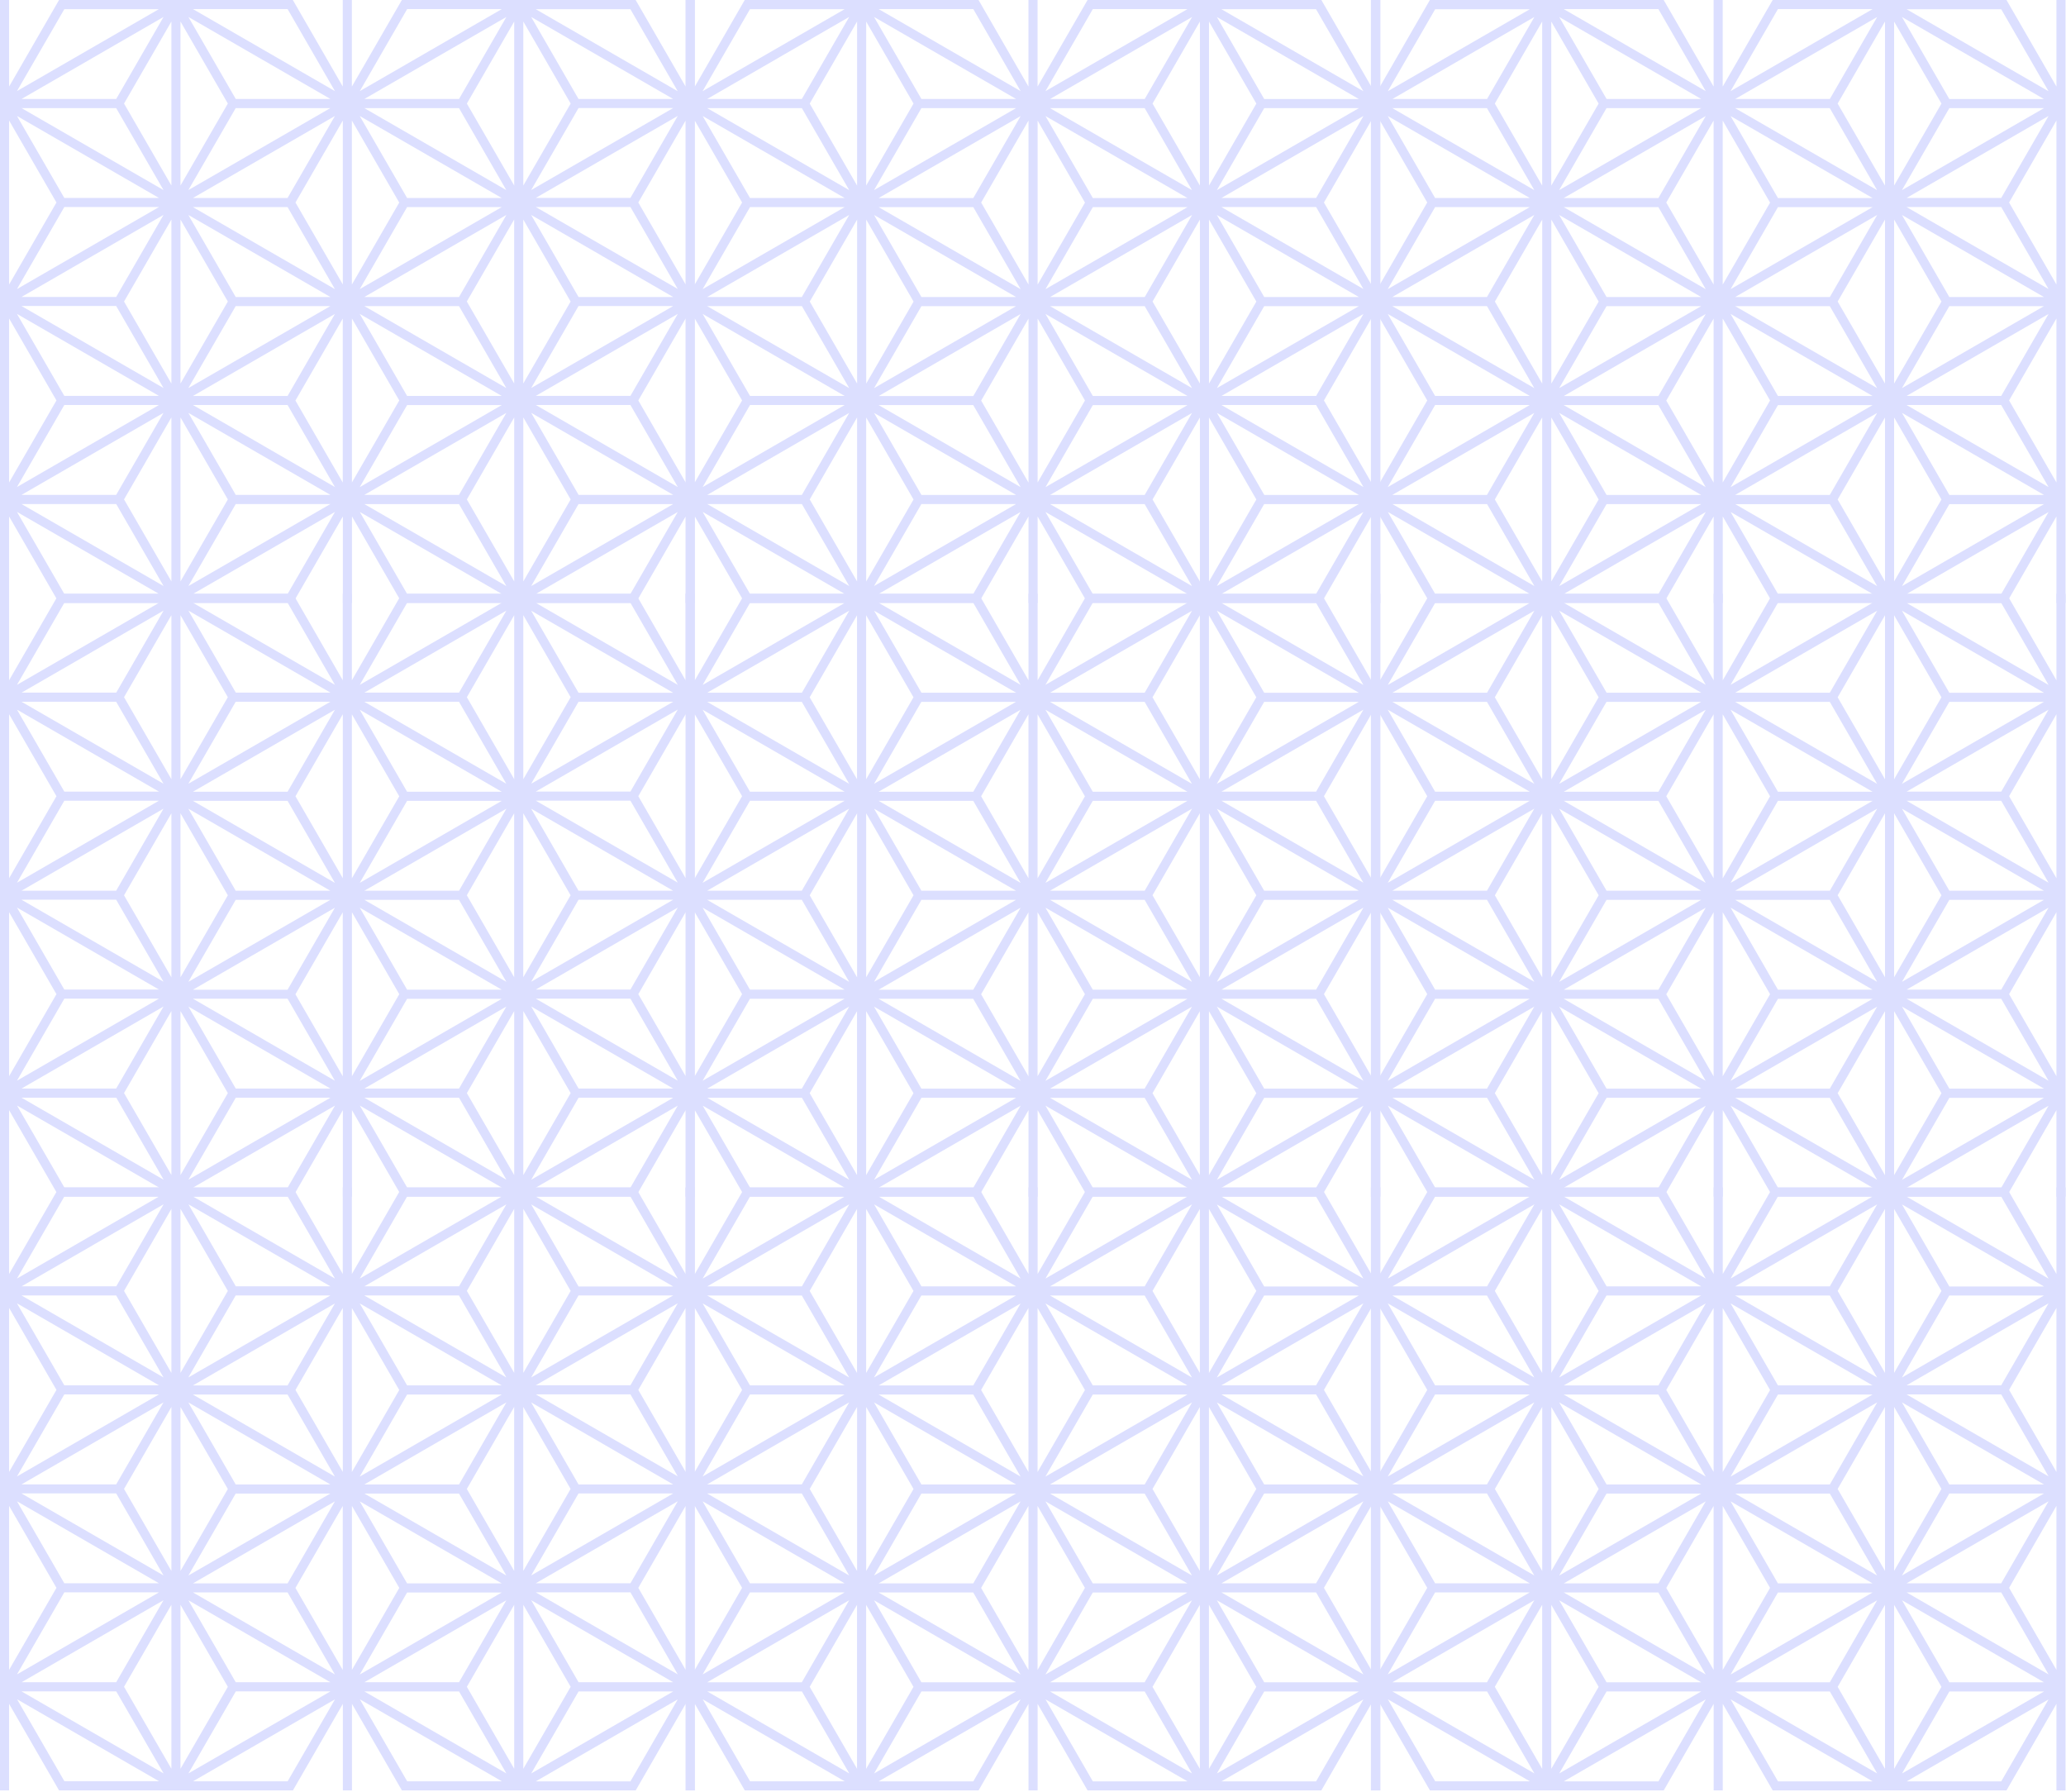 <?xml version="1.0" encoding="utf-8"?>
<svg xmlns="http://www.w3.org/2000/svg" fill="none" height="100%" overflow="visible" preserveAspectRatio="none" style="display: block;" viewBox="0 0 558 484" width="100%">
<g clip-path="url(#clip0_0_8655)" id="Asanoha 1">
<path d="M187.641 162.826H185.184V139.459L171.695 162.826H108.55L95.061 139.459V162.826H92.604V139.459L79.115 162.826H15.946L2.457 139.459V162.826H0V0H2.457V23.378L15.946 0H79.091L92.58 23.378V0H95.037V23.378L108.538 0H171.683L185.172 23.378V0H187.629V162.826H187.641ZM172.396 54.681L185.184 76.831V32.543L172.396 54.681ZM172.396 108.133L185.184 130.283V85.995L172.396 108.133ZM15.246 108.133L2.457 85.995V130.283L15.246 108.133ZM15.246 54.681L2.457 32.543V76.831L15.246 54.681ZM77.678 2.457H52.113L90.467 24.607L77.678 2.457ZM97.174 24.607L135.528 2.457H109.963L97.174 24.607ZM143.464 4.582L156.253 26.732H181.818L143.464 4.582ZM162.641 69.115L143.464 58.047L156.253 80.197H181.818L162.641 69.128V69.115ZM5.811 80.184H31.376L44.165 58.034L5.811 80.184ZM95.049 130.283L107.838 108.133L95.049 85.995V130.283ZM92.592 32.543L79.803 54.681L92.592 76.818V32.543ZM136.757 58.047L98.403 80.197H123.98L136.769 58.047H136.757ZM123.968 82.654H98.403L136.757 104.791L123.968 82.654ZM89.226 80.197L50.872 58.047L63.661 80.197H89.238H89.226ZM52.101 55.921L90.454 78.071L77.666 55.921H52.101ZM48.747 59.275V103.563L61.536 81.425L48.747 59.288V59.275ZM50.872 104.791L89.226 82.654H63.661L50.872 104.791ZM135.516 106.916L97.162 84.767L109.951 106.916H135.516ZM138.87 103.563V59.275L126.081 81.413L138.87 103.55V103.563ZM135.516 55.921H109.951L97.162 78.071L135.516 55.921ZM107.826 54.693L95.037 32.555V76.843L107.826 54.705V54.693ZM71.278 42.396L52.101 53.464H77.666L90.454 31.327L71.278 42.396ZM38.833 90.663L46.29 103.575V59.288L43.428 64.238L33.501 81.425L38.833 90.663ZM52.101 106.929H77.666L90.454 84.779L52.101 106.929ZM79.791 108.157L92.58 130.307V86.02L79.791 108.157ZM135.516 109.386H109.951L97.162 131.536L135.516 109.386ZM154.115 81.425L141.327 59.275V103.563L154.115 81.425ZM97.162 31.327L109.951 53.464H135.516L97.162 31.327ZM5.811 82.641L24.988 93.71L44.165 104.779L40.111 97.752L31.376 82.629H5.811V82.641ZM71.278 120.442L90.454 131.511L77.666 109.361H52.101L71.278 120.43V120.442ZM162.641 93.71L181.818 82.641H156.253L143.464 104.779L162.641 93.71ZM181.818 29.177H156.253L143.464 51.315L181.818 29.177ZM141.339 5.811V50.098L154.128 27.961L141.339 5.811ZM126.093 27.961L138.882 50.098V5.811L126.093 27.961ZM98.391 29.189L136.744 51.327L123.968 29.189H98.403H98.391ZM89.226 29.189H63.661L50.872 51.327L89.226 29.189ZM48.747 5.811V50.098L61.536 27.961L48.747 5.811ZM33.501 27.961L46.29 50.098V5.811L33.501 27.961ZM5.811 29.189L44.165 51.327L31.376 29.189H5.811ZM4.582 31.314L17.371 53.452H42.936L4.582 31.314ZM17.371 55.909L4.582 78.059L42.936 55.909H17.371ZM23.759 95.835L4.582 84.767L17.371 106.904H42.936L23.759 95.835ZM17.371 109.361L4.582 131.511L42.936 109.361H17.371ZM5.811 133.636H31.376L44.165 111.486L5.811 133.636ZM46.29 157.002V112.715L43.428 117.666L33.501 134.853L46.29 156.99V157.002ZM61.536 134.865L48.747 112.715V157.002L61.536 134.865ZM89.238 133.636L70.061 122.568L50.885 111.499L63.673 133.636H89.238ZM98.403 133.636H123.968L136.757 111.499L98.403 133.636ZM138.882 157.002V112.715L126.093 134.865L138.882 157.002ZM154.128 134.865L141.339 112.715V157.002L154.128 134.865ZM181.83 133.636L143.477 111.486L156.265 133.636H181.83ZM183.059 131.511L170.27 109.361H144.705L183.059 131.511ZM183.059 84.767L163.882 95.835L144.705 106.904H170.27L183.059 84.767ZM183.059 78.047L170.27 55.897H144.705L163.882 66.966L183.059 78.034V78.047ZM183.059 31.302L144.705 53.44H170.27L183.059 31.302ZM98.415 26.72H123.98L136.769 4.582L98.415 26.72ZM50.885 4.582L63.673 26.72H89.238L50.885 4.582ZM25 15.651L5.823 26.72H31.388L44.165 4.582L24.988 15.651H25ZM17.383 160.369H42.948L4.582 138.231L17.371 160.369H17.383ZM44.177 158.243L31.388 136.106H5.811L44.165 158.243H44.177ZM89.238 136.106H63.673L50.885 158.243L89.238 136.106ZM52.113 160.381H77.678L90.467 138.243L52.113 160.381ZM109.963 160.381H135.528L97.174 138.243L109.963 160.381ZM136.757 158.256L123.968 136.118H98.403L136.757 158.256ZM181.818 136.118H156.253L143.464 158.256L181.818 136.118ZM144.693 160.393H170.258L183.047 138.256L144.693 160.393ZM144.693 2.482L183.047 24.631L170.258 2.482H144.693ZM42.936 2.482H17.371L5.811 22.469L4.582 24.595L23.759 13.526L42.936 2.457V2.482Z" fill="#DCDFFF" id="Vector"/>
<path d="M372.826 162.826H370.369V139.459L356.88 162.826H293.735L280.246 139.459V162.826H277.789V139.459L264.3 162.826H201.155L187.666 139.459V162.826H185.209V0H187.666V23.378L201.143 0H264.287L277.776 23.378V0H280.233V23.378L293.735 0H356.88L370.369 23.378V0H372.826V162.826ZM357.58 54.681L370.369 76.831V32.543L357.58 54.681ZM357.58 108.133L370.369 130.283V85.995L357.58 108.133ZM200.43 108.133L187.641 85.995V130.283L200.43 108.133ZM200.43 54.681L187.641 32.543V76.831L200.43 54.681ZM262.875 2.457H237.31L275.663 24.607L262.875 2.457ZM282.371 24.607L320.725 2.457H295.16L282.371 24.607ZM328.661 4.595L341.45 26.744H367.015L328.661 4.595ZM347.838 69.128L328.661 58.059L341.45 80.209H367.015L347.838 69.14V69.128ZM191.007 80.197H216.572L229.361 58.047L191.007 80.197ZM280.246 130.295L293.034 108.145L280.246 86.007V130.295ZM277.789 32.555L265 54.693L277.789 76.831V32.543V32.555ZM321.953 58.059L283.6 80.209H309.177L321.966 58.059H321.953ZM309.165 82.666H283.6L321.953 104.803L309.165 82.666ZM274.435 80.209L236.081 58.059L248.87 80.209H274.447H274.435ZM237.31 55.934L275.663 78.084L262.875 55.934H237.31ZM233.956 59.288V103.575L246.745 81.437L233.956 59.3V59.288ZM236.081 104.803L274.435 82.666H248.87L236.081 104.803ZM320.725 106.929L282.371 84.779L295.16 106.929H320.725ZM324.079 103.575V59.288L311.29 81.425L324.079 103.563V103.575ZM320.725 55.934H295.16L282.371 78.084L320.725 55.934ZM293.034 54.705L280.246 32.568V76.855L293.034 54.717V54.705ZM256.487 42.408L237.31 53.477H262.875L275.663 31.339L256.487 42.408ZM224.042 90.676L231.499 103.587V59.3L228.636 64.251L218.71 81.437L224.042 90.676ZM237.31 106.941H262.875L275.663 84.791L237.31 106.941ZM265 108.17L277.789 130.319V86.032L265 108.17ZM320.725 109.398H295.16L282.371 131.548L320.725 109.398ZM339.324 81.437L326.536 59.288V103.575L339.324 81.437ZM282.371 31.339L295.16 53.477H320.725L282.371 31.339ZM191.007 82.666L210.184 93.735L229.361 104.803L225.307 97.776L216.572 82.654H191.007V82.666ZM256.474 120.467L275.651 131.536L262.862 109.386H237.297L256.474 120.455V120.467ZM347.838 93.735L367.015 82.666H341.45L328.661 104.803L347.838 93.735ZM367.015 29.201H341.45L328.661 51.339L367.015 29.201ZM326.536 5.823V50.111L339.324 27.973L326.536 5.823ZM311.29 27.973L324.079 50.111V5.811L311.29 27.961V27.973ZM283.587 29.201L321.941 51.339L309.165 29.201H283.6H283.587ZM274.423 29.201H248.858L236.069 51.339L274.423 29.201ZM233.944 5.823V50.111L246.732 27.973L233.944 5.823ZM218.698 27.973L231.487 50.111V5.811L218.698 27.961V27.973ZM191.007 29.201L229.361 51.339L216.572 29.201H191.007ZM189.779 31.327L202.568 53.464H228.133L189.779 31.327ZM202.568 55.921L189.779 78.071L228.133 55.921H202.568ZM208.956 95.848L189.779 84.779L202.568 106.916H228.133L208.956 95.848ZM202.568 109.373L189.779 131.523L228.133 109.373H202.568ZM191.007 133.649H216.572L229.361 111.499L191.007 133.649ZM231.487 157.015V112.727L228.624 117.678L218.698 134.865L231.487 157.002V157.015ZM246.732 134.877L233.944 112.727V157.015L246.732 134.877ZM274.435 133.649L255.258 122.58L236.081 111.511L248.87 133.649H274.435ZM283.6 133.649H309.165L321.953 111.511L283.6 133.649ZM324.079 157.015V112.727L311.29 134.877L324.079 157.015ZM339.324 134.877L326.536 112.727V157.015L339.324 134.877ZM367.027 133.649L328.673 111.499L341.462 133.649H367.027ZM368.256 131.523L355.467 109.373H329.902L368.256 131.523ZM368.256 84.779L349.079 95.848L329.902 106.916H355.467L368.256 84.779ZM368.256 78.059L355.467 55.909H329.902L349.079 66.978L368.256 78.047V78.059ZM368.256 31.314L329.902 53.452H355.467L368.256 31.314ZM283.612 26.732H309.177L321.966 4.595L283.612 26.732ZM236.069 4.582L248.858 26.72H274.423L236.069 4.582ZM210.184 15.651L191.007 26.72H216.572L229.361 4.57L210.184 15.639V15.651ZM202.568 160.369H228.133L189.779 138.231L202.568 160.369ZM229.361 158.243L216.572 136.106H191.007L229.361 158.243ZM274.423 136.106H248.858L236.069 158.243L274.423 136.106ZM237.297 160.381H262.862L275.651 138.243L237.297 160.381ZM295.147 160.381H320.713L282.359 138.243L295.147 160.381ZM321.941 158.256L309.152 136.118H283.587L321.941 158.256ZM367.002 136.118H341.437L328.649 158.256L367.002 136.118ZM329.877 160.393H355.442L368.231 138.256L329.877 160.393ZM329.877 2.482L368.231 24.631L355.442 2.482H329.877ZM228.12 2.482H202.555L190.995 22.494L189.767 24.619L208.944 13.55L228.12 2.482Z" fill="#DCDFFF" id="Vector_2"/>
<path d="M187.641 323.145H185.184V299.779L171.695 323.145H108.55L95.061 299.779V323.145H92.604V299.779L79.115 323.145H15.946L2.457 299.779V323.145H0V160.319H2.457V183.698L15.946 160.319H79.091L92.58 183.698V160.319H95.037V183.698L108.526 160.319H171.671L185.16 183.698V160.319H187.617V323.145H187.641ZM172.396 215L185.184 237.15V192.862L172.396 215ZM172.396 268.452L185.184 290.602V246.315L172.396 268.452ZM15.246 268.452L2.457 246.315V290.602L15.246 268.452ZM15.246 215L2.457 192.862V237.15L15.246 215ZM77.678 162.776H52.113L90.467 184.926L77.678 162.776ZM97.174 184.926L135.528 162.776H109.963L97.174 184.926ZM143.464 164.914L156.253 187.064H181.818L143.464 164.914ZM162.641 229.447L143.464 218.378L156.253 240.528H181.818L162.641 229.459V229.447ZM5.811 240.516H31.376L44.165 218.366L5.811 240.516ZM95.049 290.614L107.838 268.464L95.049 246.327V290.614ZM92.592 192.875L79.803 215.012L92.592 237.15V192.862V192.875ZM136.757 218.378L98.403 240.528H123.98L136.769 218.378H136.757ZM123.968 242.985H98.403L136.757 265.123L123.968 242.985ZM89.226 240.528L50.872 218.378L63.661 240.528H89.238H89.226ZM52.101 216.253L90.454 238.403L77.666 216.253H52.101ZM48.747 219.607V263.894L61.536 241.757L48.747 219.619V219.607ZM50.872 265.123L89.226 242.985H63.661L50.872 265.123ZM135.516 267.248L97.162 245.098L109.951 267.248H135.516ZM138.87 263.894V219.607L126.081 241.744L138.87 263.882V263.894ZM135.516 216.253H109.951L97.162 238.403L135.516 216.253ZM107.826 215.025L95.037 192.887V237.174L107.826 215.037V215.025ZM71.278 202.727L52.101 213.796H77.666L90.454 191.658L71.278 202.727ZM38.833 250.995L46.29 263.907V219.619L43.428 224.57L33.501 241.757L38.833 250.995ZM52.101 267.26H77.666L90.454 245.111L52.101 267.26ZM79.791 268.489L92.58 290.639V246.351L79.791 268.489ZM135.516 269.717H109.951L97.162 291.867L135.516 269.717ZM154.115 241.757L141.327 219.607V263.894L154.115 241.757ZM97.162 191.658L109.951 213.796H135.516L97.162 191.658ZM5.811 242.961L24.988 254.029L44.165 265.098L40.111 258.071L31.376 242.948H5.811V242.961ZM71.278 280.762L90.454 291.83L77.666 269.681H52.101L71.278 280.749V280.762ZM162.641 254.029L181.818 242.961H156.253L143.464 265.098L162.641 254.029ZM181.818 189.496H156.253L143.464 211.634L181.818 189.496ZM141.339 166.118V210.405L154.128 188.268L141.339 166.118ZM126.093 188.268L138.882 210.405V166.118L126.093 188.268ZM98.391 189.496L136.744 211.634L123.968 189.496H98.403H98.391ZM89.226 189.496H63.661L50.872 211.634L89.226 189.496ZM48.747 166.118V210.405L61.536 188.268L48.747 166.118ZM33.501 188.268L46.29 210.405V166.118L33.501 188.268ZM5.811 189.496L44.165 211.634L31.376 189.496H5.811ZM4.582 191.622L17.371 213.759H42.936L4.582 191.622ZM17.371 216.216L4.582 238.366L42.936 216.216H17.371ZM23.759 256.143L4.582 245.074L17.371 267.211H42.936L23.759 256.143ZM17.371 269.668L4.582 291.818L42.936 269.668H17.371ZM5.811 293.944H31.376L44.165 271.794L5.811 293.944ZM46.29 317.31V273.022L43.428 277.973L33.501 295.16L46.29 317.297V317.31ZM61.536 295.172L48.747 273.022V317.31L61.536 295.172ZM89.238 293.944L70.061 282.875L50.885 271.806L63.673 293.944H89.238ZM98.403 293.944H123.968L136.757 271.806L98.403 293.944ZM138.882 317.31V273.022L126.093 295.172L138.882 317.31ZM154.128 295.172L141.339 273.022V317.31L154.128 295.172ZM181.83 293.944L143.477 271.794L156.265 293.944H181.83ZM183.059 291.818L170.27 269.668H144.705L183.059 291.818ZM183.059 245.074L163.882 256.143L144.705 267.211H170.27L183.059 245.074ZM183.059 238.354L170.27 216.204H144.705L163.882 227.273L183.059 238.342V238.354ZM183.059 191.609L144.705 213.747H170.27L183.059 191.609ZM98.415 187.027H123.98L136.769 164.889L98.415 187.027ZM50.897 164.889L63.685 187.027H89.251L50.897 164.889ZM25.012 175.958L5.835 187.027H31.401L44.189 164.877L25.012 175.946V175.958ZM17.396 320.676H42.961L4.607 298.538L17.396 320.676ZM44.189 318.55L31.401 296.413H5.811L44.165 318.55H44.189ZM89.251 296.413H63.685L50.897 318.55L89.251 296.413ZM52.125 320.688H77.69L90.479 298.55L52.125 320.688ZM109.975 320.688H135.541L97.187 298.55L109.975 320.688ZM136.769 318.563L123.98 296.425H98.415L136.769 318.563ZM181.83 296.425H156.265L143.477 318.563L181.83 296.425ZM144.705 320.7H170.27L183.059 298.563L144.705 320.7ZM144.705 162.789L183.059 184.939L170.27 162.789H144.705ZM42.948 162.789H17.371L5.811 182.801L4.582 184.926L23.759 173.858L42.936 162.789H42.948Z" fill="#DCDFFF" id="Vector_3"/>
<path d="M187.641 483.464H185.184V460.098L171.695 483.464H108.55L95.061 460.098V483.464H92.604V460.098L79.115 483.464H15.946L2.457 460.098V483.464H0V320.639H2.457V344.017L15.946 320.639H79.091L92.58 344.017V320.639H95.037V344.017L108.526 320.639H171.671L185.16 344.017V320.639H187.617V483.464H187.641ZM172.396 375.319L185.184 397.469V353.182L172.396 375.319ZM172.396 428.771L185.184 450.921V406.634L172.396 428.771ZM15.246 428.771L2.457 406.634V450.921L15.246 428.771ZM15.246 375.319L2.457 353.182V397.469L15.246 375.319ZM77.678 323.096H52.113L90.467 345.246L77.678 323.096ZM97.174 345.246L135.528 323.096H109.963L97.174 345.246ZM143.464 325.233L156.253 347.383H181.818L143.464 325.233ZM162.641 389.767L143.464 378.698L156.253 400.848H181.818L162.641 389.779V389.767ZM5.811 400.835H31.376L44.165 378.686L5.811 400.835ZM95.049 450.934L107.838 428.784L95.049 406.646V450.934ZM92.592 353.194L79.803 375.332L92.592 397.469V353.182V353.194ZM136.757 378.698L98.403 400.848H123.98L136.769 378.698H136.757ZM123.968 403.305H98.403L136.757 425.442L123.968 403.305ZM89.226 400.848L50.872 378.698L63.661 400.848H89.238H89.226ZM52.101 376.572L90.454 398.722L77.666 376.572H52.101ZM48.747 379.926V424.214L61.536 402.076L48.747 379.939V379.926ZM50.872 425.442L89.226 403.305H63.661L50.872 425.442ZM135.516 427.568L97.162 405.418L109.951 427.568H135.516ZM138.87 424.214V379.926L126.081 402.064L138.87 424.201V424.214ZM135.516 376.572H109.951L97.162 398.722L135.516 376.572ZM107.826 375.344L95.037 353.206V397.494L107.826 375.356V375.344ZM71.278 363.047L52.101 374.115H77.666L90.454 351.978L71.278 363.047ZM38.833 411.302L46.29 424.214V379.926L43.428 384.877L33.501 402.064L38.833 411.302ZM52.101 427.568H77.666L90.454 405.418L52.101 427.568ZM79.791 428.796L92.58 450.946V406.658L79.791 428.796ZM135.516 430.025H109.951L97.162 452.174L135.516 430.025ZM154.115 402.064L141.327 379.914V424.201L154.115 402.064ZM97.162 351.966L109.951 374.103H135.516L97.162 351.966ZM5.811 403.28L24.988 414.349L44.165 425.418L40.111 418.391L31.376 403.268H5.811V403.28ZM71.278 441.081L90.454 452.15L77.666 430H52.101L71.278 441.069V441.081ZM162.641 414.349L181.818 403.28H156.253L143.464 425.418L162.641 414.349ZM181.818 349.816H156.253L143.464 371.953L181.818 349.816ZM141.339 326.437V370.725L154.128 348.587L141.339 326.437ZM126.093 348.587L138.882 370.725V326.437L126.093 348.587ZM98.391 349.816L136.744 371.953L123.968 349.816H98.403H98.391ZM89.226 349.816H63.661L50.872 371.953L89.226 349.816ZM48.747 326.437V370.725L61.536 348.587L48.747 326.437ZM33.501 348.587L46.29 370.725V326.437L33.501 348.587ZM5.811 349.816L44.165 371.953L31.376 349.816H5.811ZM4.582 351.941L17.371 374.079H42.936L4.582 351.941ZM17.371 376.536L4.582 398.686L42.936 376.536H17.371ZM23.759 416.462L4.582 405.393L17.371 427.531H42.936L23.759 416.462ZM17.371 429.988L4.582 452.138L42.936 429.988H17.371ZM5.811 454.263H31.376L44.165 432.113L5.811 454.263ZM46.29 477.629V433.342L43.428 438.292L33.501 455.479L46.29 477.617V477.629ZM61.536 455.491L48.747 433.342V477.629L61.536 455.491ZM89.238 454.263L70.061 443.194L50.885 432.125L63.673 454.263H89.238ZM98.403 454.263H123.968L136.757 432.125L98.403 454.263ZM138.882 477.629V433.342L126.093 455.491L138.882 477.629ZM154.128 455.491L141.339 433.342V477.629L154.128 455.491ZM181.83 454.263L143.477 432.113L156.265 454.263H181.83ZM183.059 452.138L170.27 429.988H144.705L183.059 452.138ZM183.059 405.393L163.882 416.462L144.705 427.531H170.27L183.059 405.393ZM183.059 398.673L170.27 376.523H144.705L163.882 387.592L183.059 398.661V398.673ZM183.059 351.929L144.705 374.066H170.27L183.059 351.929ZM98.415 347.346H123.98L136.769 325.209L98.415 347.346ZM50.897 325.209L63.685 347.346H89.251L50.897 325.209ZM25.012 336.278L5.835 347.346H31.401L44.189 325.197L25.012 336.265V336.278ZM17.396 480.995H42.961L4.607 458.858L17.396 480.995ZM44.189 478.87L31.401 456.732H5.811L44.165 478.87H44.189ZM89.251 456.732H63.685L50.897 478.87L89.251 456.732ZM52.125 481.007H77.69L90.479 458.87L52.125 481.007ZM109.975 481.007H135.541L97.187 458.87L109.975 481.007ZM136.769 478.882L123.98 456.744H98.415L136.769 478.882ZM181.83 456.744H156.265L143.477 478.882L181.83 456.744ZM144.705 481.02H170.27L183.059 458.882L144.705 481.02ZM144.705 323.108L183.059 345.258L170.27 323.108H144.705ZM42.948 323.108H17.371L5.811 343.12L4.582 345.246L23.759 334.177L42.936 323.108H42.948Z" fill="#DCDFFF" id="Vector_4"/>
<path d="M372.826 323.145H370.369V299.779L356.88 323.145H293.735L280.246 299.779V323.145H277.789V299.779L264.3 323.145H201.155L187.666 299.779V323.145H185.209V160.319H187.666V183.698L201.155 160.319H264.3L277.789 183.698V160.319H280.246V183.698L293.735 160.319H356.88L370.369 183.698V160.319H372.826V323.145ZM357.58 215L370.369 237.15V192.862L357.58 215ZM357.58 268.452L370.369 290.602V246.315L357.58 268.452ZM200.43 268.452L187.641 246.315V290.602L200.43 268.452ZM200.43 215L187.641 192.862V237.15L200.43 215ZM262.862 162.776H237.297L275.651 184.926L262.862 162.776ZM282.359 184.926L320.713 162.776H295.147L282.359 184.926ZM328.649 164.914L341.437 187.064H367.002L328.649 164.914ZM347.826 229.447L328.649 218.378L341.437 240.528H367.002L347.826 229.459V229.447ZM190.995 240.516H216.56L229.349 218.366L190.995 240.516ZM280.233 290.614L293.022 268.464L280.233 246.327V290.614ZM277.776 192.875L264.988 215.012L277.776 237.15V192.862V192.875ZM321.941 218.378L283.587 240.528H309.165L321.953 218.378H321.941ZM309.152 242.985H283.587L321.941 265.123L309.152 242.985ZM274.423 240.528L236.069 218.378L248.858 240.528H274.435H274.423ZM237.297 216.253L275.651 238.403L262.862 216.253H237.297ZM233.944 219.607V263.894L246.732 241.757L233.944 219.619V219.607ZM236.069 265.123L274.423 242.985H248.858L236.069 265.123ZM320.713 267.248L282.359 245.098L295.147 267.248H320.713ZM324.066 263.894V219.607L311.278 241.744L324.066 263.882V263.894ZM320.713 216.253H295.147L282.359 238.403L320.713 216.253ZM293.022 215.025L280.233 192.887V237.174L293.022 215.037V215.025ZM256.474 202.727L237.297 213.796H262.862L275.651 191.658L256.474 202.727ZM224.03 250.995L231.487 263.907V219.619L228.624 224.57L218.698 241.757L224.03 250.995ZM237.297 267.26H262.862L275.651 245.111L237.297 267.26ZM264.988 268.489L277.776 290.639V246.351L264.988 268.489ZM320.713 269.717H295.147L282.359 291.867L320.713 269.717ZM339.312 241.757L326.523 219.607V263.894L339.312 241.757ZM282.359 191.658L295.147 213.796H320.713L282.359 191.658ZM190.995 242.985L210.172 254.054L229.349 265.123L225.295 258.096L216.56 242.973H190.995V242.985ZM256.462 280.786L275.639 291.855L262.85 269.705H237.285L256.462 280.774V280.786ZM347.826 254.054L367.002 242.985H341.437L328.649 265.123L347.826 254.054ZM367.002 189.521H341.437L328.649 211.658L367.002 189.521ZM326.523 166.143V210.43L339.312 188.292L326.523 166.143ZM311.278 188.292L324.066 210.43V166.143L311.278 188.292ZM283.575 189.521L321.929 211.658L309.152 189.521H283.587H283.575ZM274.41 189.521H248.845L236.057 211.658L274.41 189.521ZM233.931 166.143V210.43L246.72 188.292L233.931 166.143ZM218.686 188.292L231.474 210.43V166.143L218.686 188.292ZM190.995 189.521L229.349 211.658L216.56 189.521H190.995ZM189.767 191.646L202.555 213.784H228.12L189.767 191.646ZM202.555 216.241L189.767 238.391L228.12 216.241H202.555ZM208.944 256.167L189.767 245.098L202.555 267.236H228.12L208.944 256.167ZM202.555 269.693L189.767 291.843L228.12 269.693H202.555ZM190.995 293.968H216.56L229.349 271.818L190.995 293.968ZM231.474 317.334V273.047L228.612 277.998L218.686 295.184L231.474 317.322V317.334ZM246.72 295.197L233.931 273.047V317.334L246.72 295.197ZM274.423 293.968L255.246 282.899L236.069 271.83L248.858 293.968H274.423ZM283.587 293.968H309.152L321.941 271.83L283.587 293.968ZM324.066 317.334V273.047L311.278 295.197L324.066 317.334ZM339.312 295.197L326.523 273.047V317.334L339.312 295.197ZM367.015 293.968L328.661 271.818L341.45 293.968H367.015ZM368.243 291.843L355.455 269.693H329.889L368.243 291.843ZM368.243 245.098L349.066 256.167L329.889 267.236H355.455L368.243 245.098ZM368.243 238.378L355.455 216.229H329.889L349.066 227.297L368.243 238.366V238.378ZM368.243 191.634L329.889 213.771H355.455L368.243 191.634ZM283.6 187.052H309.165L321.953 164.914L283.6 187.052ZM236.081 164.914L248.87 187.052H274.435L236.081 164.914ZM210.197 175.983L191.02 187.052H216.585L229.373 164.902L210.197 175.971V175.983ZM202.58 320.7H228.145L189.791 298.563L202.58 320.7ZM229.373 318.575L216.585 296.437H191.02L229.373 318.575ZM274.435 296.437H248.87L236.081 318.575L274.435 296.437ZM237.31 320.713H262.875L275.663 298.575L237.31 320.713ZM295.16 320.713H320.725L282.371 298.575L295.16 320.713ZM321.953 318.587L309.165 296.45H283.6L321.953 318.587ZM367.015 296.45H341.45L328.661 318.587L367.015 296.45ZM329.889 320.725H355.455L368.243 298.587L329.889 320.725ZM329.889 162.813L368.243 184.963L355.455 162.813H329.889ZM228.133 162.813H202.568L191.007 182.826L189.779 184.951L208.956 173.882L228.133 162.813Z" fill="#DCDFFF" id="Vector_5"/>
<path d="M557.875 162.826H555.418V139.459L541.929 162.826H478.784L465.295 139.459V162.826H462.838V139.459L449.349 162.826H386.204L372.715 139.459V162.826H370.258V0H372.715V23.378L386.192 0H449.337L462.826 23.378V0H465.283V23.378L478.784 0H541.929L555.418 23.378V0H557.875V162.826ZM542.629 54.681L555.418 76.831V32.543L542.629 54.681ZM542.629 108.133L555.418 130.283V85.995L542.629 108.133ZM385.479 108.133L372.69 85.995V130.283L385.479 108.133ZM385.479 54.681L372.69 32.543V76.831L385.479 54.681ZM447.912 2.457H422.347L460.7 24.607L447.912 2.457ZM467.408 24.607L505.762 2.457H480.197L467.408 24.607ZM513.698 4.595L526.487 26.744H552.052L513.698 4.595ZM532.875 69.128L513.698 58.059L526.487 80.209H552.052L532.875 69.14V69.128ZM376.044 80.197H401.609L414.398 58.047L376.044 80.197ZM465.283 130.295L478.071 108.145L465.283 86.007V130.295ZM462.826 32.555L450.037 54.693L462.826 76.831V32.543V32.555ZM506.99 58.059L468.636 80.209H494.214L507.003 58.059H506.99ZM494.202 82.666H468.636L506.99 104.803L494.202 82.666ZM459.472 80.209L421.118 58.059L433.907 80.209H459.484H459.472ZM422.347 55.934L460.7 78.084L447.912 55.934H422.347ZM418.993 59.288V103.575L431.781 81.437L418.993 59.3V59.288ZM421.118 104.803L459.472 82.666H433.907L421.118 104.803ZM505.762 106.929L467.408 84.779L480.197 106.929H505.762ZM509.116 103.575V59.288L496.327 81.425L509.116 103.563V103.575ZM505.762 55.934H480.197L467.408 78.084L505.762 55.934ZM478.071 54.705L465.283 32.568V76.855L478.071 54.717V54.705ZM441.523 42.408L422.347 53.477H447.912L460.7 31.339L441.523 42.408ZM409.079 90.676L416.536 103.587V59.3L413.673 64.251L403.747 81.437L409.079 90.676ZM422.347 106.941H447.912L460.7 84.791L422.347 106.941ZM450.037 108.17L462.826 130.319V86.032L450.037 108.17ZM505.762 109.398H480.197L467.408 131.548L505.762 109.398ZM524.361 81.437L511.573 59.288V103.575L524.361 81.437ZM467.408 31.339L480.197 53.477H505.762L467.408 31.339ZM376.044 82.666L395.221 93.735L414.398 104.803L410.344 97.776L401.609 82.654H376.044V82.666ZM441.511 120.467L460.688 131.536L447.899 109.386H422.334L441.511 120.455V120.467ZM532.875 93.735L552.052 82.666H526.487L513.698 104.803L532.875 93.735ZM552.052 29.201H526.487L513.698 51.339L552.052 29.201ZM511.573 5.823V50.111L524.361 27.973L511.573 5.823ZM496.327 27.973L509.116 50.111V5.811L496.327 27.961V27.973ZM468.624 29.201L506.978 51.339L494.202 29.201H468.636H468.624ZM459.46 29.201H433.894L421.106 51.339L459.46 29.201ZM418.98 5.823V50.111L431.769 27.973L418.98 5.823ZM403.735 27.973L416.523 50.111V5.811L403.735 27.961V27.973ZM376.044 29.201L414.398 51.339L401.609 29.201H376.044ZM374.816 31.327L387.604 53.464H413.17L374.816 31.327ZM387.604 55.921L374.816 78.071L413.17 55.921H387.604ZM393.993 95.848L374.816 84.779L387.604 106.916H413.17L393.993 95.848ZM387.604 109.373L374.816 131.523L413.17 109.373H387.604ZM376.044 133.649H401.609L414.398 111.499L376.044 133.649ZM416.523 157.015V112.727L413.661 117.678L403.735 134.865L416.523 157.002V157.015ZM431.769 134.877L418.98 112.727V157.015L431.769 134.877ZM459.472 133.649L440.295 122.58L421.118 111.511L433.907 133.649H459.472ZM468.636 133.649H494.202L506.99 111.511L468.636 133.649ZM509.116 157.015V112.727L496.327 134.877L509.116 157.015ZM524.361 134.877L511.573 112.727V157.015L524.361 134.877ZM552.064 133.649L513.71 111.499L526.499 133.649H552.064ZM553.292 131.523L540.504 109.373H514.939L553.292 131.523ZM553.292 84.779L534.116 95.848L514.939 106.916H540.504L553.292 84.779ZM553.292 78.059L540.504 55.909H514.939L534.116 66.978L553.292 78.047V78.059ZM553.292 31.314L514.939 53.452H540.504L553.292 31.314ZM468.649 26.732H494.214L507.003 4.595L468.649 26.732ZM421.13 4.595L433.919 26.732H459.484L421.13 4.595ZM395.246 15.663L376.069 26.732H401.634L414.423 4.582L395.246 15.651V15.663ZM387.629 160.381H413.194L374.84 138.243L387.629 160.381ZM414.423 158.256L401.634 136.118H376.069L414.423 158.256ZM459.484 136.118H433.919L421.13 158.256L459.484 136.118ZM422.359 160.393H447.924L460.713 138.256L422.359 160.393ZM480.209 160.393H505.774L467.42 138.256L480.209 160.393ZM507.003 158.268L494.214 136.13H468.649L507.003 158.268ZM552.064 136.13H526.499L513.71 158.268L552.064 136.13ZM514.939 160.405H540.504L553.292 138.268L514.939 160.405ZM514.939 2.494L553.292 24.644L540.504 2.494H514.939ZM413.182 2.494H387.617L376.057 22.506L374.828 24.631L394.005 13.563L413.182 2.494Z" fill="#DCDFFF" id="Vector_6"/>
<path d="M557.875 323.145H555.418V299.779L541.929 323.145H478.784L465.295 299.779V323.145H462.838V299.779L449.349 323.145H386.204L372.715 299.779V323.145H370.258V160.319H372.715V183.698L386.204 160.319H449.349L462.838 183.698V160.319H465.295V183.698L478.784 160.319H541.929L555.418 183.698V160.319H557.875V323.145ZM542.629 215L555.418 237.15V192.862L542.629 215ZM542.629 268.452L555.418 290.602V246.315L542.629 268.452ZM385.479 268.452L372.69 246.315V290.602L385.479 268.452ZM385.479 215L372.69 192.862V237.15L385.479 215ZM447.912 162.776H422.347L460.7 184.926L447.912 162.776ZM467.408 184.926L505.762 162.776H480.197L467.408 184.926ZM513.698 164.914L526.487 187.064H552.052L513.698 164.914ZM532.875 229.447L513.698 218.378L526.487 240.528H552.052L532.875 229.459V229.447ZM376.044 240.516H401.609L414.398 218.366L376.044 240.516ZM465.283 290.614L478.071 268.464L465.283 246.327V290.614ZM462.826 192.875L450.037 215.012L462.826 237.15V192.862V192.875ZM506.99 218.378L468.636 240.528H494.214L507.003 218.378H506.99ZM494.202 242.985H468.636L506.99 265.123L494.202 242.985ZM459.472 240.528L421.118 218.378L433.907 240.528H459.484H459.472ZM422.347 216.253L460.7 238.403L447.912 216.253H422.347ZM418.993 219.607V263.894L431.781 241.757L418.993 219.619V219.607ZM421.118 265.123L459.472 242.985H433.907L421.118 265.123ZM505.762 267.248L467.408 245.098L480.197 267.248H505.762ZM509.116 263.894V219.607L496.327 241.744L509.116 263.882V263.894ZM505.762 216.253H480.197L467.408 238.403L505.762 216.253ZM478.071 215.025L465.283 192.887V237.174L478.071 215.037V215.025ZM441.523 202.727L422.347 213.796H447.912L460.7 191.658L441.523 202.727ZM409.079 250.995L416.536 263.907V219.619L413.673 224.57L403.747 241.757L409.079 250.995ZM422.347 267.26H447.912L460.7 245.111L422.347 267.26ZM450.037 268.489L462.826 290.639V246.351L450.037 268.489ZM505.762 269.717H480.197L467.408 291.867L505.762 269.717ZM524.361 241.757L511.573 219.607V263.894L524.361 241.757ZM467.408 191.658L480.197 213.796H505.762L467.408 191.658ZM376.044 242.985L395.221 254.054L414.398 265.123L410.344 258.096L401.609 242.973H376.044V242.985ZM441.511 280.786L460.688 291.855L447.899 269.705H422.334L441.511 280.774V280.786ZM532.875 254.054L552.052 242.985H526.487L513.698 265.123L532.875 254.054ZM552.052 189.521H526.487L513.698 211.658L552.052 189.521ZM511.573 166.143V210.43L524.361 188.292L511.573 166.143ZM496.327 188.292L509.116 210.43V166.143L496.327 188.292ZM468.624 189.521L506.978 211.658L494.202 189.521H468.636H468.624ZM459.46 189.521H433.894L421.106 211.658L459.46 189.521ZM418.98 166.143V210.43L431.769 188.292L418.98 166.143ZM403.735 188.292L416.523 210.43V166.143L403.735 188.292ZM376.044 189.521L414.398 211.658L401.609 189.521H376.044ZM374.816 191.646L387.604 213.784H413.17L374.816 191.646ZM387.604 216.241L374.816 238.391L413.17 216.241H387.604ZM393.993 256.167L374.816 245.098L387.604 267.236H413.17L393.993 256.167ZM387.604 269.693L374.816 291.843L413.17 269.693H387.604ZM376.044 293.968H401.609L414.398 271.818L376.044 293.968ZM416.523 317.334V273.047L413.661 277.998L403.735 295.184L416.523 317.322V317.334ZM431.769 295.197L418.98 273.047V317.334L431.769 295.197ZM459.472 293.968L440.295 282.899L421.118 271.83L433.907 293.968H459.472ZM468.636 293.968H494.202L506.99 271.83L468.636 293.968ZM509.116 317.334V273.047L496.327 295.197L509.116 317.334ZM524.361 295.197L511.573 273.047V317.334L524.361 295.197ZM552.064 293.968L513.71 271.818L526.499 293.968H552.064ZM553.292 291.843L540.504 269.693H514.939L553.292 291.843ZM553.292 245.098L534.116 256.167L514.939 267.236H540.504L553.292 245.098ZM553.292 238.378L540.504 216.229H514.939L534.116 227.297L553.292 238.366V238.378ZM553.292 191.634L514.939 213.771H540.504L553.292 191.634ZM468.649 187.052H494.214L507.003 164.914L468.649 187.052ZM421.13 164.914L433.919 187.052H459.484L421.13 164.914ZM395.246 175.983L376.069 187.052H401.634L414.423 164.902L395.246 175.971V175.983ZM387.629 320.7H413.194L374.84 298.563L387.629 320.7ZM414.423 318.575L401.634 296.437H376.069L414.423 318.575ZM459.484 296.437H433.919L421.13 318.575L459.484 296.437ZM422.359 320.713H447.924L460.713 298.575L422.359 320.713ZM480.209 320.713H505.774L467.42 298.575L480.209 320.713ZM507.003 318.587L494.214 296.45H468.649L507.003 318.587ZM552.064 296.45H526.499L513.71 318.587L552.064 296.45ZM514.939 320.725H540.504L553.292 298.587L514.939 320.725ZM514.939 162.813L553.292 184.963L540.504 162.813H514.939ZM413.182 162.813H387.617L376.057 182.826L374.828 184.951L394.005 173.882L413.182 162.813Z" fill="#DCDFFF" id="Vector_7"/>
<path d="M372.826 483.464H370.369V460.098L356.88 483.464H293.735L280.246 460.098V483.464H277.789V460.098L264.3 483.464H201.155L187.666 460.098V483.464H185.209V320.639H187.666V344.017L201.155 320.639H264.3L277.789 344.017V320.639H280.246V344.017L293.735 320.639H356.88L370.369 344.017V320.639H372.826V483.464ZM357.58 375.319L370.369 397.469V353.182L357.58 375.319ZM357.58 428.771L370.369 450.921V406.634L357.58 428.771ZM200.43 428.771L187.641 406.634V450.921L200.43 428.771ZM200.43 375.319L187.641 353.182V397.469L200.43 375.319ZM262.862 323.096H237.297L275.651 345.246L262.862 323.096ZM282.359 345.246L320.713 323.096H295.147L282.359 345.246ZM328.649 325.233L341.437 347.383H367.002L328.649 325.233ZM347.826 389.767L328.649 378.698L341.437 400.848H367.002L347.826 389.779V389.767ZM190.995 400.835H216.56L229.349 378.686L190.995 400.835ZM280.233 450.934L293.022 428.784L280.233 406.646V450.934ZM277.776 353.194L264.988 375.332L277.776 397.469V353.182V353.194ZM321.941 378.698L283.587 400.848H309.165L321.953 378.698H321.941ZM309.152 403.305H283.587L321.941 425.442L309.152 403.305ZM274.423 400.848L236.069 378.698L248.858 400.848H274.435H274.423ZM237.297 376.572L275.651 398.722L262.862 376.572H237.297ZM233.944 379.926V424.214L246.732 402.076L233.944 379.939V379.926ZM236.069 425.442L274.423 403.305H248.858L236.069 425.442ZM320.713 427.568L282.359 405.418L295.147 427.568H320.713ZM324.066 424.214V379.926L311.278 402.064L324.066 424.201V424.214ZM320.713 376.572H295.147L282.359 398.722L320.713 376.572ZM293.022 375.344L280.233 353.206V397.494L293.022 375.356V375.344ZM256.474 363.047L237.297 374.115H262.862L275.651 351.978L256.474 363.047ZM224.03 411.302L231.487 424.214V379.926L228.624 384.877L218.698 402.064L224.03 411.302ZM237.297 427.568H262.862L275.651 405.418L237.297 427.568ZM264.988 428.796L277.776 450.946V406.658L264.988 428.796ZM320.713 430.025H295.147L282.359 452.174L320.713 430.025ZM339.312 402.064L326.523 379.914V424.201L339.312 402.064ZM282.359 351.966L295.147 374.103H320.713L282.359 351.966ZM190.995 403.292L210.172 414.361L229.349 425.43L225.295 418.403L216.56 403.28H190.995V403.292ZM256.462 441.093L275.639 452.162L262.85 430.012H237.285L256.462 441.081V441.093ZM347.826 414.361L367.002 403.292H341.437L328.649 425.43L347.826 414.361ZM367.002 349.828H341.437L328.649 371.966L367.002 349.828ZM326.523 326.45V370.737L339.312 348.6L326.523 326.45ZM311.278 348.6L324.066 370.737V326.45L311.278 348.6ZM283.575 349.828L321.929 371.966L309.152 349.828H283.587H283.575ZM274.41 349.828H248.845L236.057 371.966L274.41 349.828ZM233.931 326.45V370.737L246.72 348.6L233.931 326.45ZM218.686 348.6L231.474 370.737V326.45L218.686 348.6ZM190.995 349.828L229.349 371.966L216.56 349.828H190.995ZM189.767 351.953L202.555 374.091H228.12L189.767 351.953ZM202.555 376.548L189.767 398.698L228.12 376.548H202.555ZM208.944 416.474L189.767 405.405L202.555 427.543H228.12L208.944 416.474ZM202.555 430L189.767 452.15L228.12 430H202.555ZM190.995 454.275H216.56L229.349 432.125L190.995 454.275ZM231.474 477.641V433.354L228.612 438.305L218.686 455.491L231.474 477.629V477.641ZM246.72 455.504L233.931 433.354V477.641L246.72 455.504ZM274.423 454.275L255.246 443.206L236.069 432.138L248.858 454.275H274.423ZM283.587 454.275H309.152L321.941 432.138L283.587 454.275ZM324.066 477.641V433.354L311.278 455.504L324.066 477.641ZM339.312 455.504L326.523 433.354V477.641L339.312 455.504ZM367.015 454.275L328.661 432.125L341.45 454.275H367.015ZM368.243 452.15L355.455 430H329.889L368.243 452.15ZM368.243 405.405L349.066 416.474L329.889 427.543H355.455L368.243 405.405ZM368.243 398.686L355.455 376.536H329.889L349.066 387.604L368.243 398.673V398.686ZM368.243 351.941L329.889 374.079H355.455L368.243 351.941ZM283.6 347.359H309.165L321.953 325.221L283.6 347.359ZM236.081 325.221L248.87 347.359H274.435L236.081 325.221ZM210.197 336.29L191.02 347.359H216.585L229.373 325.209L210.197 336.278V336.29ZM202.58 481.007H228.145L189.791 458.87L202.58 481.007ZM229.373 478.882L216.585 456.744H191.02L229.373 478.882ZM274.435 456.744H248.87L236.081 478.882L274.435 456.744ZM237.31 481.02H262.875L275.663 458.882L237.31 481.02ZM295.16 481.02H320.725L282.371 458.882L295.16 481.02ZM321.953 478.894L309.165 456.757H283.6L321.953 478.894ZM367.015 456.757H341.45L328.661 478.894L367.015 456.757ZM329.889 481.032H355.455L368.243 458.894L329.889 481.032ZM329.889 323.12L368.243 345.27L355.455 323.12H329.889ZM228.133 323.12H202.568L191.007 343.133L189.779 345.258L208.956 334.189L228.133 323.12Z" fill="#DCDFFF" id="Vector_8"/>
<path d="M557.875 483.464H555.418V460.098L541.929 483.464H478.784L465.295 460.098V483.464H462.838V460.098L449.349 483.464H386.204L372.715 460.098V483.464H370.258V320.639H372.715V344.017L386.204 320.639H449.349L462.838 344.017V320.639H465.295V344.017L478.784 320.639H541.929L555.418 344.017V320.639H557.875V483.464ZM542.629 375.319L555.418 397.469V353.182L542.629 375.319ZM542.629 428.771L555.418 450.921V406.634L542.629 428.771ZM385.479 428.771L372.69 406.634V450.921L385.479 428.771ZM385.479 375.319L372.69 353.182V397.469L385.479 375.319ZM447.912 323.096H422.347L460.7 345.246L447.912 323.096ZM467.408 345.246L505.762 323.096H480.197L467.408 345.246ZM513.698 325.233L526.487 347.383H552.052L513.698 325.233ZM532.875 389.767L513.698 378.698L526.487 400.848H552.052L532.875 389.779V389.767ZM376.044 400.835H401.609L414.398 378.686L376.044 400.835ZM465.283 450.934L478.071 428.784L465.283 406.646V450.934ZM462.826 353.194L450.037 375.332L462.826 397.469V353.182V353.194ZM506.99 378.698L468.636 400.848H494.214L507.003 378.698H506.99ZM494.202 403.305H468.636L506.99 425.442L494.202 403.305ZM459.472 400.848L421.118 378.698L433.907 400.848H459.484H459.472ZM422.347 376.572L460.7 398.722L447.912 376.572H422.347ZM418.993 379.926V424.214L431.781 402.076L418.993 379.939V379.926ZM421.118 425.442L459.472 403.305H433.907L421.118 425.442ZM505.762 427.568L467.408 405.418L480.197 427.568H505.762ZM509.116 424.214V379.926L496.327 402.064L509.116 424.201V424.214ZM505.762 376.572H480.197L467.408 398.722L505.762 376.572ZM478.071 375.344L465.283 353.206V397.494L478.071 375.356V375.344ZM441.523 363.047L422.347 374.115H447.912L460.7 351.978L441.523 363.047ZM409.079 411.302L416.536 424.214V379.926L413.673 384.877L403.747 402.064L409.079 411.302ZM422.347 427.568H447.912L460.7 405.418L422.347 427.568ZM450.037 428.796L462.826 450.946V406.658L450.037 428.796ZM505.762 430.025H480.197L467.408 452.174L505.762 430.025ZM524.361 402.064L511.573 379.914V424.201L524.361 402.064ZM467.408 351.966L480.197 374.103H505.762L467.408 351.966ZM376.044 403.292L395.221 414.361L414.398 425.43L410.344 418.403L401.609 403.28H376.044V403.292ZM441.511 441.093L460.688 452.162L447.899 430.012H422.334L441.511 441.081V441.093ZM532.875 414.361L552.052 403.292H526.487L513.698 425.43L532.875 414.361ZM552.052 349.828H526.487L513.698 371.966L552.052 349.828ZM511.573 326.45V370.737L524.361 348.6L511.573 326.45ZM496.327 348.6L509.116 370.737V326.45L496.327 348.6ZM468.624 349.828L506.978 371.966L494.202 349.828H468.636H468.624ZM459.46 349.828H433.894L421.106 371.966L459.46 349.828ZM418.98 326.45V370.737L431.769 348.6L418.98 326.45ZM403.735 348.6L416.523 370.737V326.45L403.735 348.6ZM376.044 349.828L414.398 371.966L401.609 349.828H376.044ZM374.816 351.953L387.604 374.091H413.17L374.816 351.953ZM387.604 376.548L374.816 398.698L413.17 376.548H387.604ZM393.993 416.474L374.816 405.405L387.604 427.543H413.17L393.993 416.474ZM387.604 430L374.816 452.15L413.17 430H387.604ZM376.044 454.275H401.609L414.398 432.125L376.044 454.275ZM416.523 477.641V433.354L413.661 438.305L403.735 455.491L416.523 477.629V477.641ZM431.769 455.504L418.98 433.354V477.641L431.769 455.504ZM459.472 454.275L440.295 443.206L421.118 432.138L433.907 454.275H459.472ZM468.636 454.275H494.202L506.99 432.138L468.636 454.275ZM509.116 477.641V433.354L496.327 455.504L509.116 477.641ZM524.361 455.504L511.573 433.354V477.641L524.361 455.504ZM552.064 454.275L513.71 432.125L526.499 454.275H552.064ZM553.292 452.15L540.504 430H514.939L553.292 452.15ZM553.292 405.405L534.116 416.474L514.939 427.543H540.504L553.292 405.405ZM553.292 398.686L540.504 376.536H514.939L534.116 387.604L553.292 398.673V398.686ZM553.292 351.941L514.939 374.079H540.504L553.292 351.941ZM468.649 347.359H494.214L507.003 325.221L468.649 347.359ZM421.13 325.221L433.919 347.359H459.484L421.13 325.221ZM395.246 336.29L376.069 347.359H401.634L414.423 325.209L395.246 336.278V336.29ZM387.629 481.007H413.194L374.84 458.87L387.629 481.007ZM414.423 478.882L401.634 456.744H376.069L414.423 478.882ZM459.484 456.744H433.919L421.13 478.882L459.484 456.744ZM422.359 481.02H447.924L460.713 458.882L422.359 481.02ZM480.209 481.02H505.774L467.42 458.882L480.209 481.02ZM507.003 478.894L494.214 456.757H468.649L507.003 478.894ZM552.064 456.757H526.499L513.71 478.894L552.064 456.757ZM514.939 481.032H540.504L553.292 458.894L514.939 481.032ZM514.939 323.12L553.292 345.27L540.504 323.12H514.939ZM413.182 323.12H387.617L376.057 343.133L374.828 345.258L394.005 334.189L413.182 323.12Z" fill="#DCDFFF" id="Vector_9"/>
</g>
<defs>
<clipPath id="clip0_0_8655">
<rect fill="white" height="483.464" width="557.875"/>
</clipPath>
</defs>
</svg>